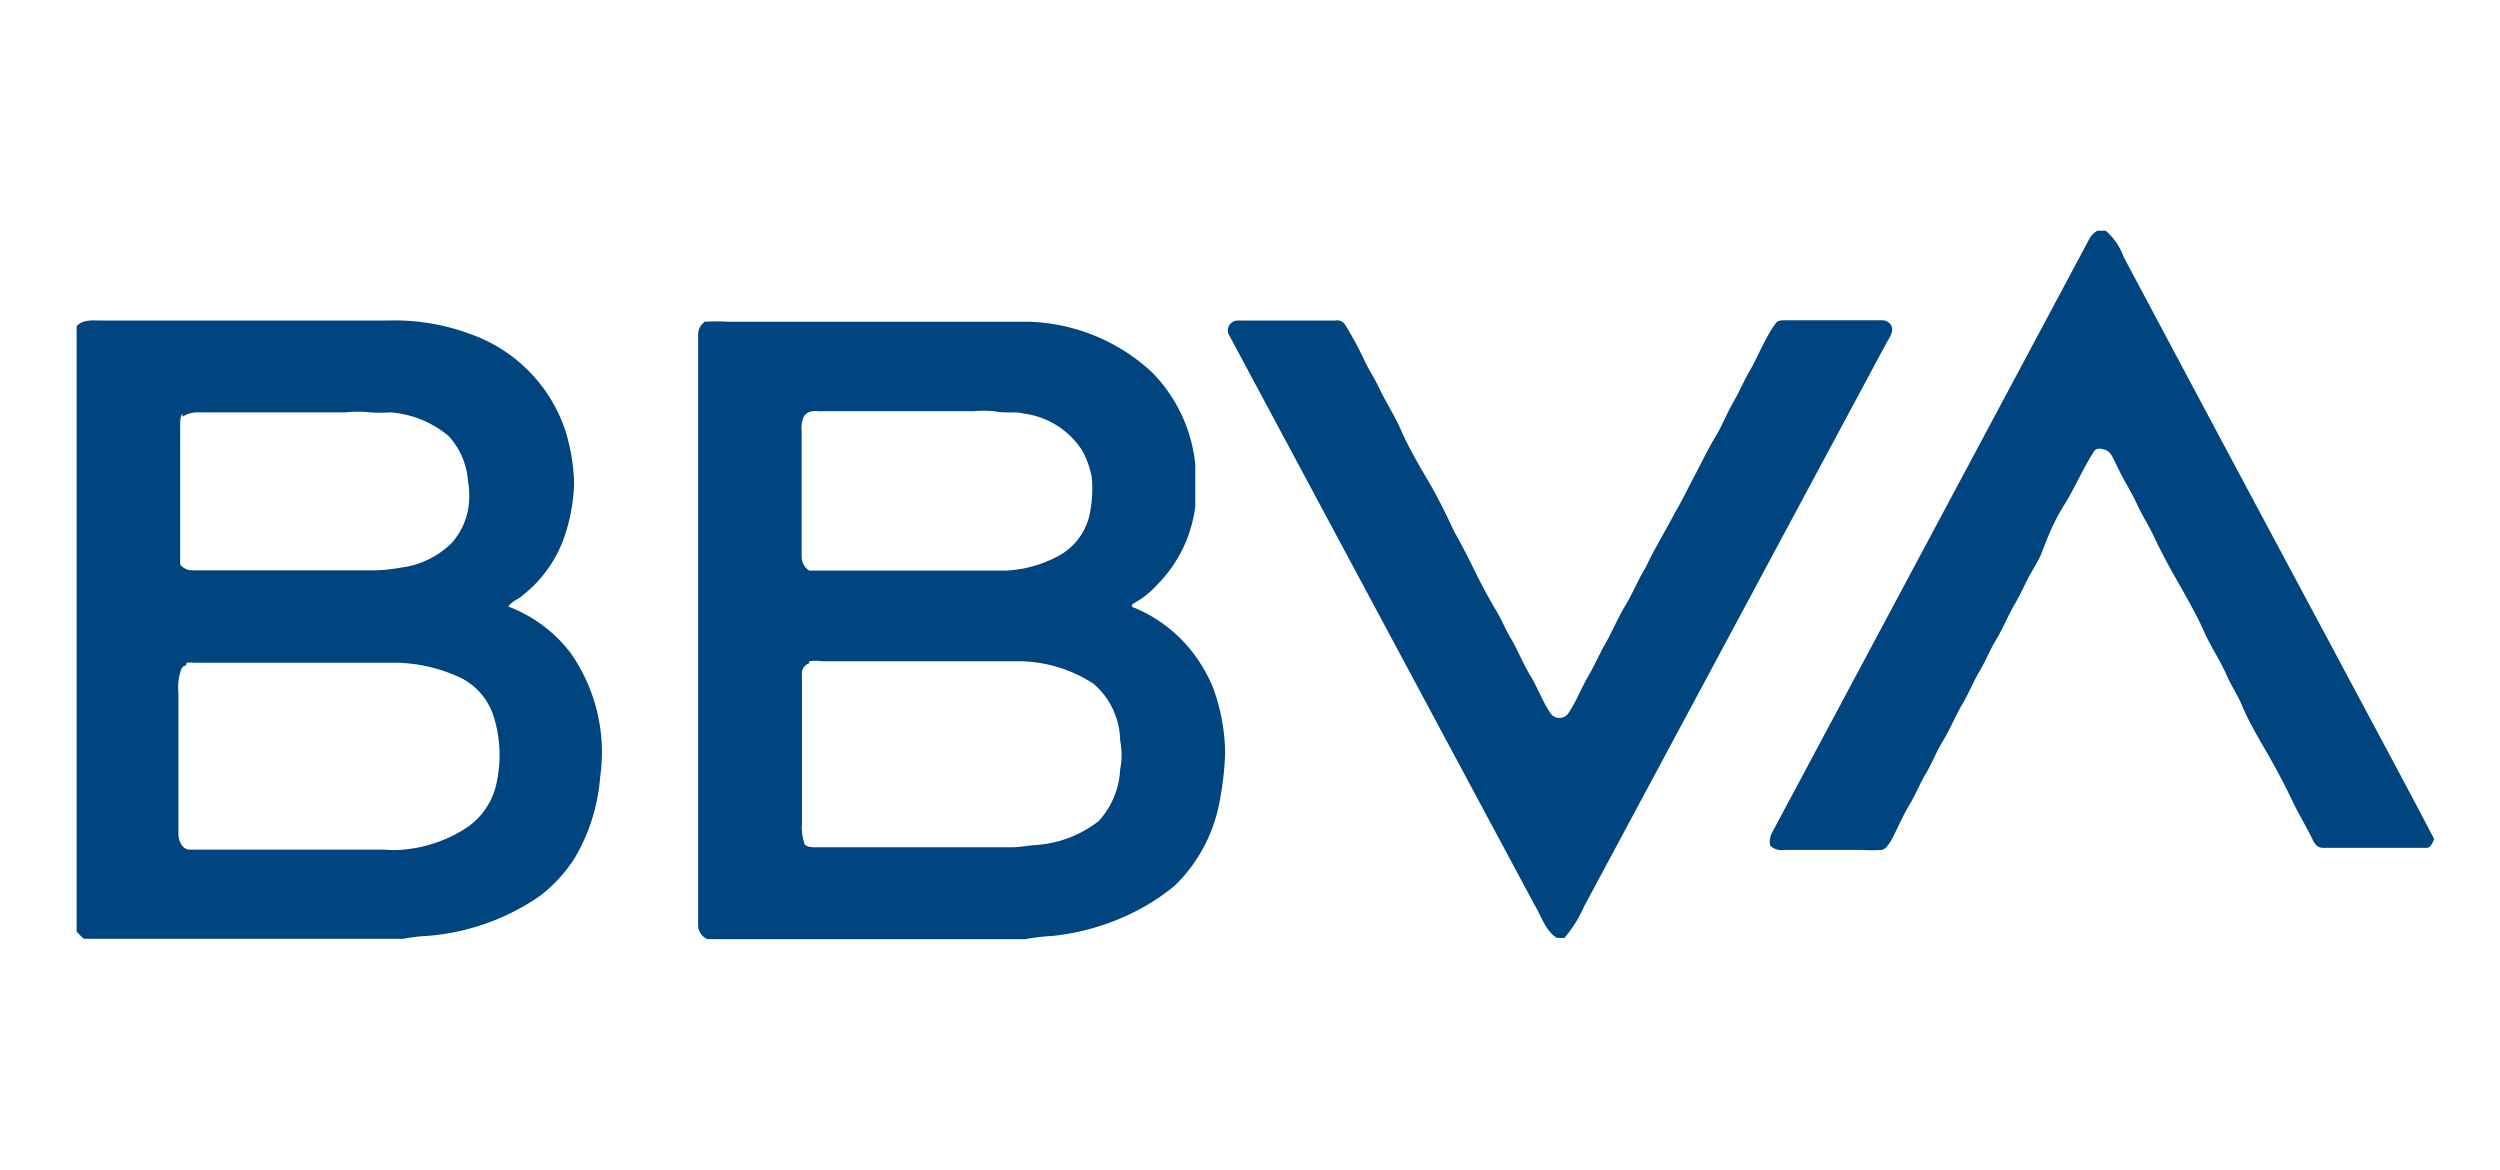<svg id="Capa_1" data-name="Capa 1" xmlns="http://www.w3.org/2000/svg" viewBox="0 0 85.48 40"><defs><style>.cls-1{fill:#004580;}</style></defs><path class="cls-1" d="M71.71,7.89H72a2.12,2.12,0,0,1,.61.89q3.57,6.71,7.15,13.39c1.16,2.18,2.33,4.34,3.47,6.52v0c-.06.13-.12.32-.29.3H79.43c-.28,0-.35-.29-.46-.49-.21-.4-.44-.79-.63-1.2s-.58-1.14-.9-1.69-.58-1-.83-1.6c-.15-.33-.36-.63-.51-1-.23-.49-.53-.94-.75-1.44s-.61-1.19-.94-1.77-.55-1-.79-1.51c-.17-.36-.39-.69-.55-1.05s-.5-.89-.71-1.36c-.1-.18-.17-.43-.38-.5s-.34-.05-.41.1c-.37.58-.63,1.21-1,1.8S70,18.41,69.77,19c-.15.31-.35.61-.5.92s-.23.47-.36.7c-.24.4-.41.84-.65,1.24s-.36.73-.57,1.08-.37.76-.59,1.13-.42.86-.67,1.27-.36.74-.57,1.09-.37.76-.59,1.12-.4.81-.62,1.21c-.08.11-.15.26-.3.3a5.25,5.25,0,0,1-.69,0H61a.57.57,0,0,1-.47-.14.64.64,0,0,1,.06-.45L71.46,8.13a.72.72,0,0,1,.25-.24ZM2.62,11.15c.25-.26.62-.18.95-.19h9.68a7.41,7.41,0,0,1,2.8.45,5.27,5.27,0,0,1,3.27,3.28,6.62,6.62,0,0,1,.31,1.83,6.18,6.18,0,0,1-.37,1.94,4.35,4.35,0,0,1-1.37,1.88c-.15.15-.39.21-.51.4a4.8,4.8,0,0,1,2.14,1.6,5.92,5.92,0,0,1,1,4.23,6.38,6.38,0,0,1-.86,2.75,4.88,4.88,0,0,1-1.25,1.35A7.84,7.84,0,0,1,14.62,32a5.7,5.7,0,0,0-.83.1H2.87a2,2,0,0,1-.25-.25V11.15m3.62,3c-.1.12-.07.29-.08.45,0,1.57,0,3.13,0,4.7a.51.51,0,0,0,.4.2c2.09,0,4.18,0,6.26,0a5.14,5.14,0,0,0,.87-.09,3,3,0,0,0,1.75-.84A2.37,2.37,0,0,0,16,17.45a2.81,2.81,0,0,0,0-1,2.53,2.53,0,0,0-.66-1.54,3.5,3.5,0,0,0-2-.81,5.08,5.08,0,0,1-.68,0,4,4,0,0,0-.85,0H6.75a.92.92,0,0,0-.51.15m.12,8.5a.21.21,0,0,0-.16.13,1.78,1.78,0,0,0-.1.79c0,1.62,0,3.23,0,4.85,0,.23.14.55.41.53,2.21,0,4.41,0,6.62,0a3.66,3.66,0,0,0,.66,0A4.69,4.69,0,0,0,16,28.27,2.45,2.45,0,0,0,17,26.66a4.4,4.4,0,0,0-.12-2.16,2.23,2.23,0,0,0-1.06-1.29,5.39,5.39,0,0,0-2.23-.55h-7a.75.75,0,0,0-.21,0ZM24.13,11a6.26,6.26,0,0,1,.75,0H35.15a6.47,6.47,0,0,1,4.24,1.73,5.22,5.22,0,0,1,1.48,3.17c0,.47,0,.94,0,1.41A4.61,4.61,0,0,1,39.56,20a3.06,3.06,0,0,1-.71.58c-.06.05-.18.07-.14.17a4.87,4.87,0,0,1,2.19,1.72,5.38,5.38,0,0,1,.56,1,6.65,6.65,0,0,1,.43,2.3,10.81,10.81,0,0,1-.22,1.79,5.35,5.35,0,0,1-1.49,2.71,7.27,7.27,0,0,1-1,.7A8.12,8.12,0,0,1,36,32a7.52,7.52,0,0,0-.94.11H24.18a.53.53,0,0,1-.31-.48V11.44a.54.54,0,0,1,.26-.46m3.66,3.08a.4.4,0,0,0-.3.17,1,1,0,0,0-.08.51c0,1.44,0,2.88,0,4.32a.56.56,0,0,0,.26.45c.43,0,.85,0,1.28,0h5.43a4.17,4.17,0,0,0,1.77-.48,2.12,2.12,0,0,0,1.08-1.33,4.27,4.27,0,0,0,.1-1.38A3,3,0,0,0,37,15.4,2.81,2.81,0,0,0,35,14.14c-.32-.08-.66,0-1-.08a4.54,4.54,0,0,0-.74,0H28a.76.76,0,0,0-.21,0m-.12,8.62a.36.36,0,0,0-.25.39c0,1.69,0,3.39,0,5.08a1.73,1.73,0,0,0,.07.64c0,.15.22.18.35.18h6.73c.29,0,.58-.06.88-.08a3.89,3.89,0,0,0,2.12-.82,2.81,2.81,0,0,0,.73-1.76,2.58,2.58,0,0,0,0-1,2.61,2.61,0,0,0-.91-1.93,4.71,4.71,0,0,0-2.54-.77H28.12a1.7,1.7,0,0,0-.45,0ZM42,11.41a.34.34,0,0,1,.34-.45h3.31a.32.32,0,0,1,.34.14,11.74,11.74,0,0,1,.68,1.26c.13.28.3.53.44.81.24.53.56,1,.8,1.55s.58,1.14.91,1.7.62,1.15.9,1.75c.24.42.46.85.67,1.28s.47.93.74,1.38.33.68.53,1,.42.87.67,1.28.41.87.68,1.27a.37.37,0,0,0,.62,0c.27-.4.44-.86.68-1.27s.38-.76.59-1.12.42-.87.67-1.28.44-.89.7-1.31c.3-.64.67-1.24,1-1.87.25-.42.45-.85.68-1.28s.44-.88.7-1.31.38-.78.6-1.16.39-.79.61-1.16.5-1.09.86-1.57c.08-.12.24-.09.37-.1h3.25a.36.36,0,0,1,.34.21c.07.2-.08.39-.17.55L54.16,31a4.38,4.38,0,0,1-.67,1.07h-.26c-.39-.25-.52-.73-.75-1.11Q47.25,21.21,42,11.41Z"/></svg>